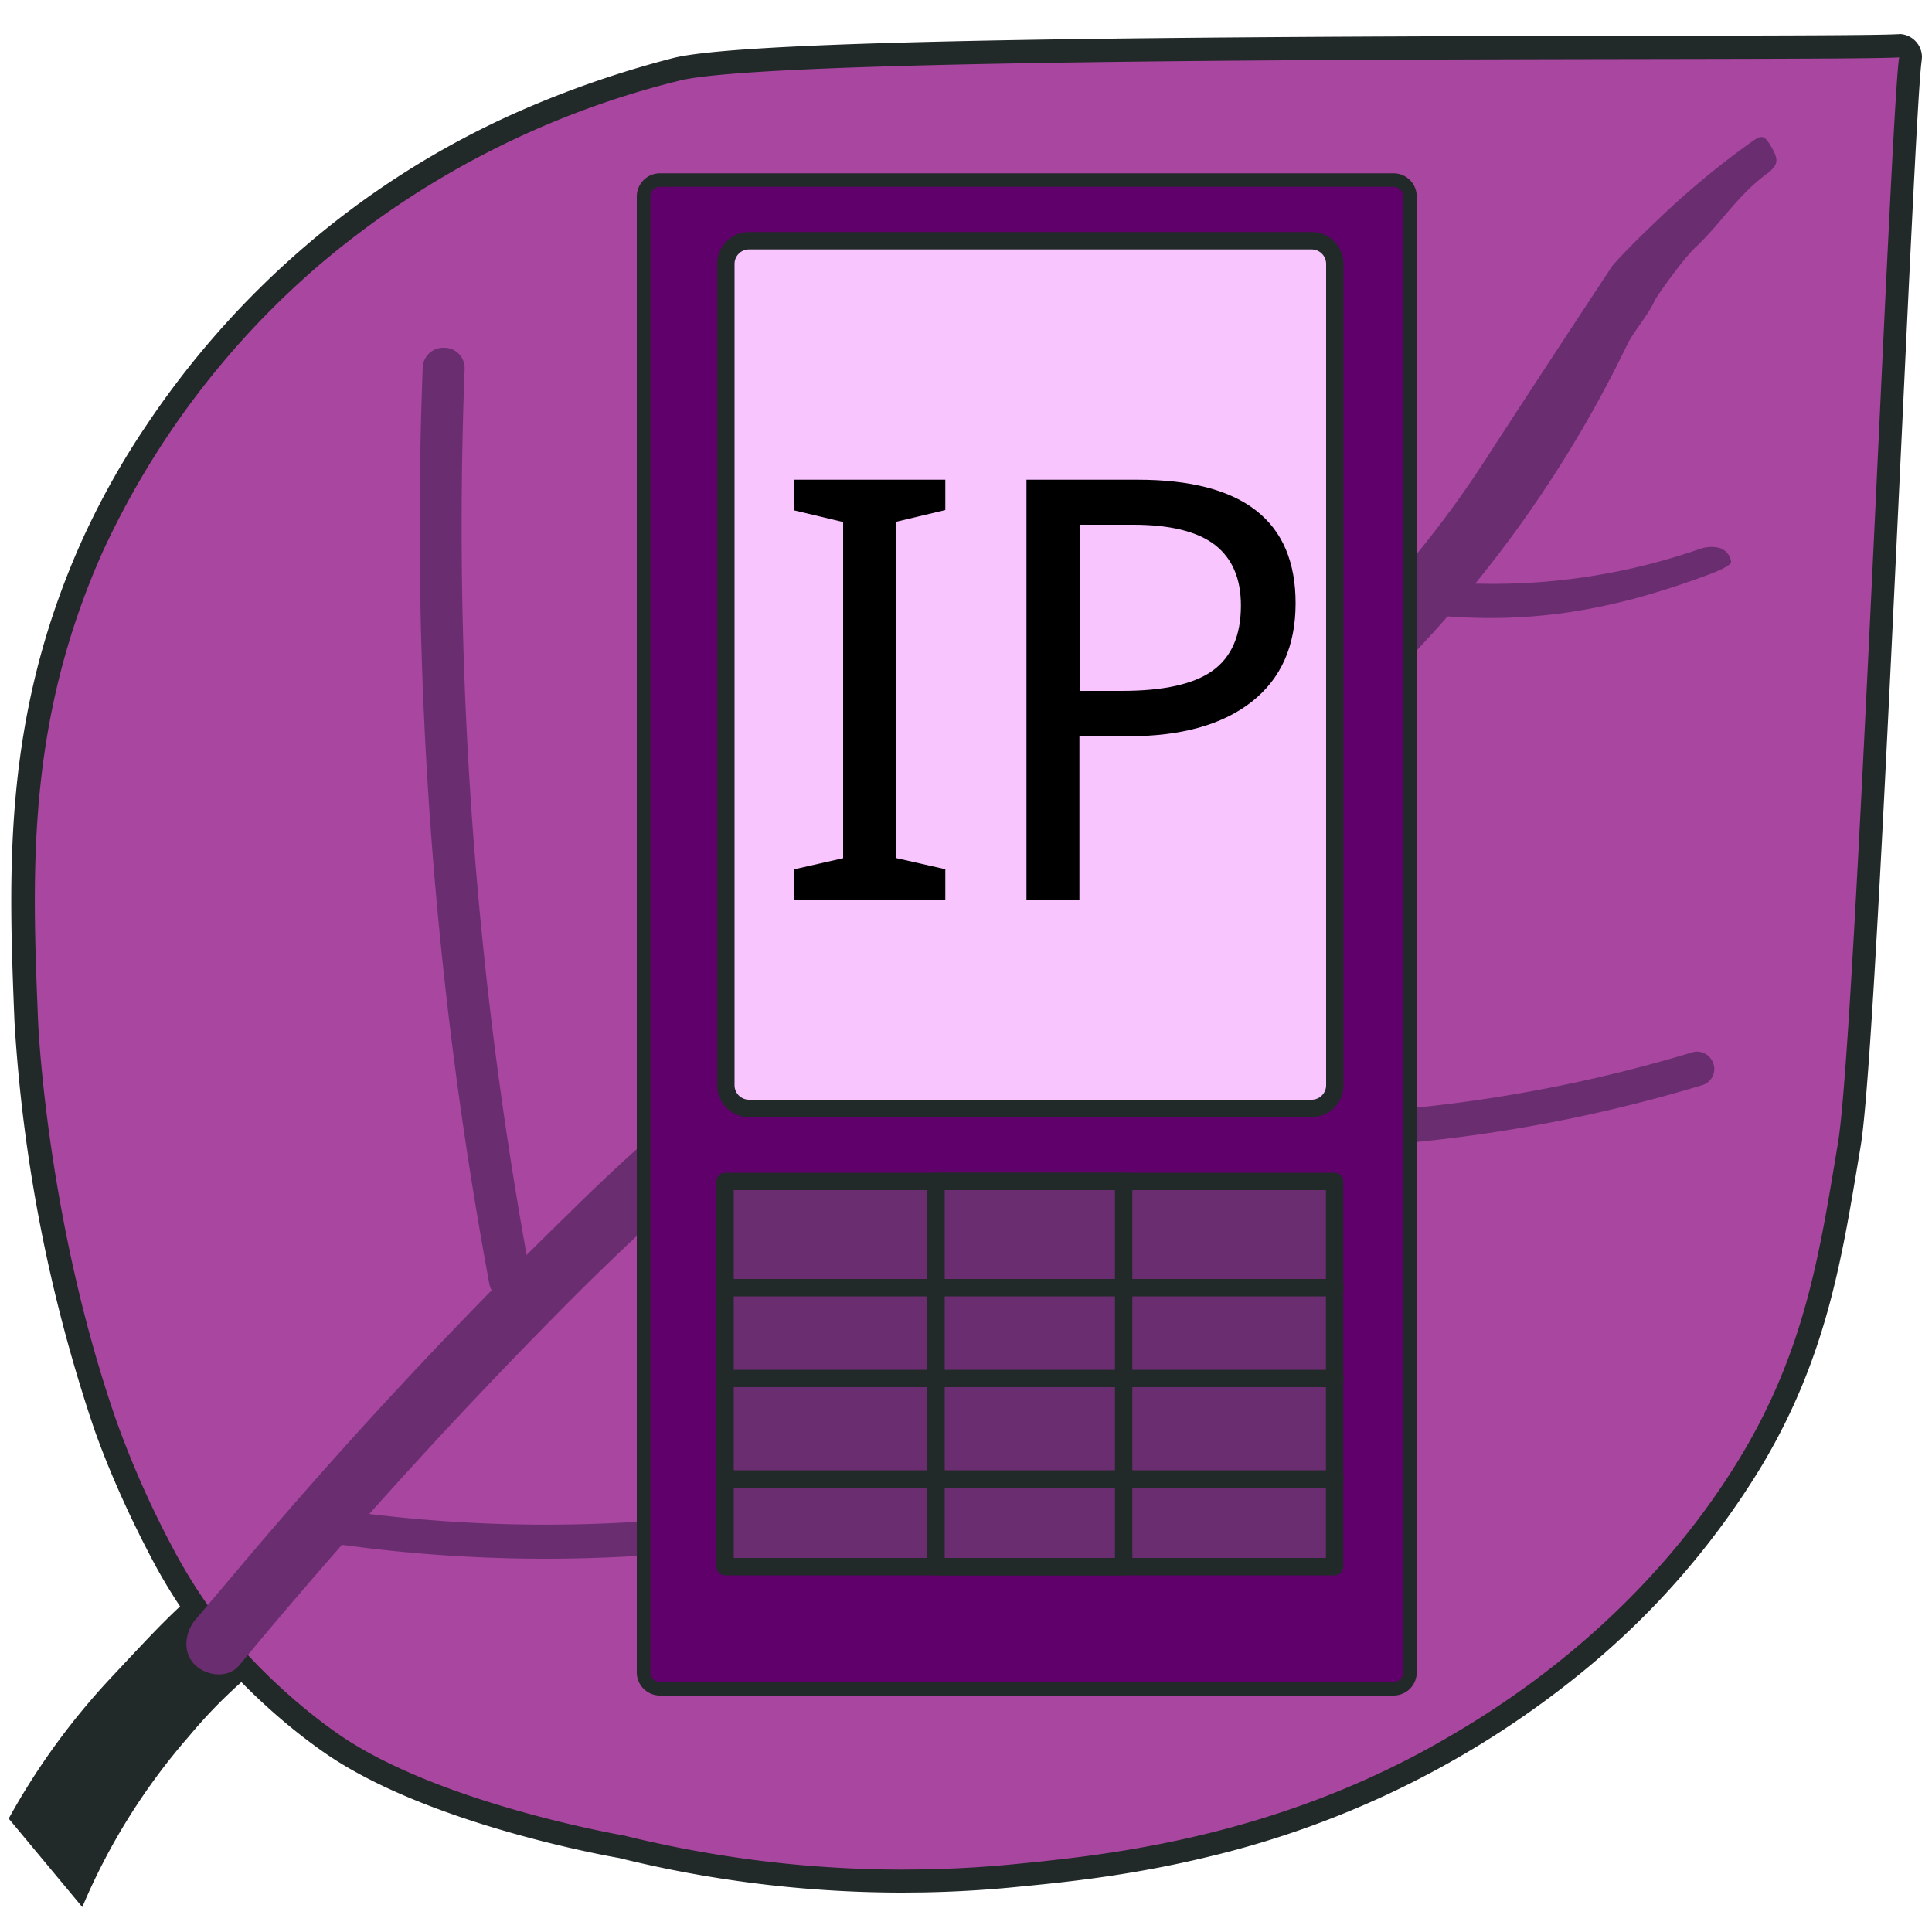 <svg version="1.1" id="_x32_" xmlns="http://www.w3.org/2000/svg" x="0" y="0" viewBox="0 0 1000 1000" xml:space="preserve"><style>.st0{fill:#222929}.st1{fill:#a846a0}.st2{fill:#6a2e70}.st3{fill:#60016b}.st4,.st5,.st6,.st7{fill:#f8c5ff;stroke:#222929;stroke-width:9;stroke-linecap:round;stroke-linejoin:round;stroke-miterlimit:10}.st5,.st6,.st7{fill:#6a2e70}.st6,.st7{fill:none}.st7{fill:#a846a0}</style><g id="XMLID_21_"><path id="XMLID_22_" class="st0" d="M13.6 940.4A358.3 358.3 0 0163.4 873l6.8-7.3c15-16 27.3-29.2 39.6-38.5 3.4 4.4 6.9 9.4 10.3 14.2 3.4 4.9 6.9 9.9 10.5 14.5a283.5 283.5 0 00-38.3 37.7 333.7 333.7 0 00-51.5 79.3l-27.2-32.5z"/><path id="XMLID_18_" class="st0" d="M108.4 838l5.5 7.7 6.3 9a319 319 0 00-33.7 34A339.8 339.8 0 0039 959.3l-16.3-19.6c13.2-22.4 28.7-43 46.1-61.5l6.8-7.3c12.4-13.1 22.8-24.3 32.8-32.9m2.6-20.9c-16.7 11.2-32.6 29-53.2 50.9a362.8 362.8 0 00-53.3 73.3l38.1 45.8a328.8 328.8 0 0155.2-88.4 261 261 0 0143.4-41.4c-10.2-11.8-19.9-28.5-30.2-40.2z"/></g><g id="XMLID_26_"><path id="XMLID_32_" class="st1" d="M467.3 973.7c-49 0-98.1-6-145.8-17.8l-.5-.1c-14-2.5-100.8-19.3-149.7-53.5a306.3 306.3 0 01-56.1-51.2 285.8 285.8 0 01-31.5-47.5 495 495 0 01-29.2-66 820.6 820.6 0 01-40.8-208.9c-3.1-76.4-6.2-155.3 33.9-245.3 14.2-31.9 47.9-94 113.8-150.7a461.5 461.5 0 01188.1-96.5C389.1 25.3 680.7 24.8 855 24.5c65.6-.1 117.4-.2 127.6-.8h.4c1.7 0 3.3.7 4.4 2a6.1 6.1 0 011.5 5c-1.8 10.8-5.9 99.1-10.8 201.4-6.9 146.1-15.5 328-20.8 360.2l-1.2 7.2c-8.8 52.9-17 102.9-49.9 157.4-35.6 59-87.2 108.6-153.2 147.2-90.8 53.2-181.8 62.3-225.5 66.6a638.2 638.2 0 01-49.3 2.9l-10.9.1z"/><path id="XMLID_25_" class="st0" d="M983 29.7c-4.4 27.2-22.6 507.4-31.6 561.5-9.3 55.8-16.6 106.5-50.3 162.5-51.8 85.9-126.2 130.6-151.1 145.2-89.5 52.5-177.9 61.3-223 65.8a597.8 597.8 0 01-48.8 2.9l-10.8.1c-60.2 0-109.8-9.1-144.3-17.6 0 0-96.1-16.4-148.2-52.7-31.5-22-53-47.8-54.9-50.1a276.4 276.4 0 01-30.8-46.5 497.8 497.8 0 01-28.9-65.2C23.8 630.8 19.7 528.4 19.7 528.4c-3.1-76.3-6.2-153.9 33.4-242.7a436.2 436.2 0 01112.2-148.6A455.7 455.7 0 01351 41.9c54-14.7 594.9-9.9 632-12.2m0-12H982.1c-10.2.6-61.9.7-127.2.8-236.2.4-469.8 1.6-507.1 11.7a520 520 0 00-80.2 27.9A446.2 446.2 0 00157.3 128a455.8 455.8 0 00-81.7 92.4 407.2 407.2 0 00-33.7 60.5c-40.7 91.3-37.5 171-34.4 248a808.3 808.3 0 0041.2 210.6c4.1 11.7 13.4 36 29.6 66.8 9.1 17.4 20 33.7 32.2 48.5 2.4 3 24.7 29.6 57.3 52.3 52.3 36.5 145 53.3 152.6 54.6a611.3 611.3 0 00146.8 17.9l11-.1c16.1-.3 33.3-1.3 49.8-3 22.6-2.2 56.7-5.6 96.5-15.2A482.5 482.5 0 00823 862.1a413.7 413.7 0 0088.2-102.3c33.5-55.5 41.8-106 50.7-159.5l1.2-7.2c5.4-32.6 13.6-207 20.9-360.9 4.6-97.1 8.9-188.8 10.6-200.4l.2-2.2a12 12 0 00-11.9-12l.1.1z"/></g><g id="XMLID_27_"><path id="XMLID_46_" class="st2" d="M274.6 660.6A2130.7 2130.7 0 01240.5 191c.2-6-4.5-11-10.5-11h-.4a10.6 10.6 0 00-10.8 10.2 2148.7 2148.7 0 0034.5 474.4c1 5.2 5.5 8.9 10.6 8.9l2-.2a11 11 0 008.7-12.7z"/><path id="XMLID_47_" class="st2" d="M282.5 806.8c-39.4 0-78.7-3-117.8-9a9 9 0 01-7.7-8.8 8.8 8.8 0 0110.1-8.7 755.1 755.1 0 00448.7-68.7 8.9 8.9 0 0112.3 5.2 9 9 0 01-4.7 10.7 773 773 0 01-340.9 79.3z"/><path id="XMLID_49_" class="st2" d="M886.7 550.2a8.8 8.8 0 00-10.8-5.5 762.3 762.3 0 01-429.6 3.3 8.8 8.8 0 00-11.2 7.4 9.1 9.1 0 006.6 9.8 781 781 0 00439.3-3.5 8.7 8.7 0 005.8-11.3l-.1-.2z"/><path id="XMLID_48_" class="st2" d="M888.3 283.3l-.6-.1c-2.5-.3-5.1 0-7.5.8a326.4 326.4 0 01-142.5 16.3 274.3 274.3 0 01-117.9-43.1c-2.5-1.6-6.1.6-8.1 5.1-2 4.4-1.6 9.4.9 11a282.9 282.9 0 00120.7 44.2c51.9 6.2 96.4.6 152.7-20.7.1 0 10.3-3.9 10-6a8.5 8.5 0 00-7.7-7.5z"/><path id="XMLID_40_" class="st2" d="M916.6 75.6c-3.6-6.1-5-5.9-11.2-1.3a431.3 431.3 0 00-45.5 37.7c-7.1 6.7-18.8 18-25.2 25.4-.4.5-44.7 67.8-64 97.7a542.5 542.5 0 01-55.5 72.6 782.1 782.1 0 01-178.9 145.2c-33.4 20.1-68.7 36.3-101.1 58.1a1046 1046 0 00-138.9 115.2 2573.8 2573.8 0 00-172.8 185.7l-22.4 26.5c-5.5 6.6-6.8 17.1 0 23.5 6.1 5.7 17 7 22.8 0a2795 2795 0 01174.8-192.3 1471 1471 0 0196.6-87.9 269.7 269.7 0 0110.4-8.4l-1.1.9 5-4c9.9-7.7 19.9-15.2 30.1-22.4a534.5 534.5 0 0151.7-32.6c15.4-8.4 31.1-16.2 46.4-24.9a839 839 0 00186.4-144.2 631 631 0 00118-167.6c3.2-6.7 11.3-16 14.2-22.8.7-1.7 14.3-21.2 21-27.5 13.9-13.1 21.7-26.9 37.2-38.3 6.1-4.7 6.1-7.3 2-14.3z"/></g><g id="XMLID_28_"><g id="XMLID_44_"><path id="XMLID_23_" class="st3" d="M341.6 874.1a8.5 8.5 0 01-8.5-8.5V101.7c0-4.7 3.8-8.5 8.5-8.5h379.7c4.7 0 8.5 3.8 8.5 8.5v763.9c0 4.7-3.8 8.5-8.5 8.5H341.6z"/><path id="XMLID_15_" class="st0" d="M721.3 96.7a5 5 0 015 5v763.9a5 5 0 01-5 5H341.6a5 5 0 01-5-5V101.7a5 5 0 015-5h379.7m0-7H341.6a12 12 0 00-12 12v763.9a12 12 0 0012 12h379.7a12 12 0 0012-12V101.7a12 12 0 00-12-12z"/></g><path id="XMLID_45_" class="st4" d="M678.9 573.7H387.7a12 12 0 01-12-12V136.6a12 12 0 0112-12h291.2a12 12 0 0112 12v425.1a12 12 0 01-12 12z"/></g><g id="XMLID_50_"><path id="XMLID_2_" d="M489.3 465.7h-78.5V450l25.6-5.8v-174l-25.6-6.1v-15.8h78.5V264l-25.6 6.1v174l25.6 5.8v15.8z"/><path id="XMLID_4_" d="M670.6 312.2c0 22.2-7.6 39.2-22.8 51.1-15.2 11.9-36.5 17.8-64.1 17.8h-25v84.6h-27.4V248.3h57.6c54.5 0 81.7 21.3 81.7 63.9zm-111.8 45.4h21.9c21.6 0 37.3-3.5 47-10.5 9.7-7 14.6-18.2 14.6-33.7 0-14-4.5-24.4-13.5-31.4-9-6.9-23.1-10.4-42.2-10.4h-27.7v86z"/></g><g id="XMLID_52_"><path id="XMLID_55_" class="st5" d="M375.3 611.5h315.5v199.4H375.3z"/><path id="XMLID_56_" class="st6" d="M484.5 611.5h97.1v199.4h-97.1z"/><path id="XMLID_57_" class="st7" d="M376 713.5h315"/><path id="XMLID_58_" class="st7" d="M376 666.5h315"/><path id="XMLID_59_" class="st7" d="M376 765.5h315"/></g></svg>